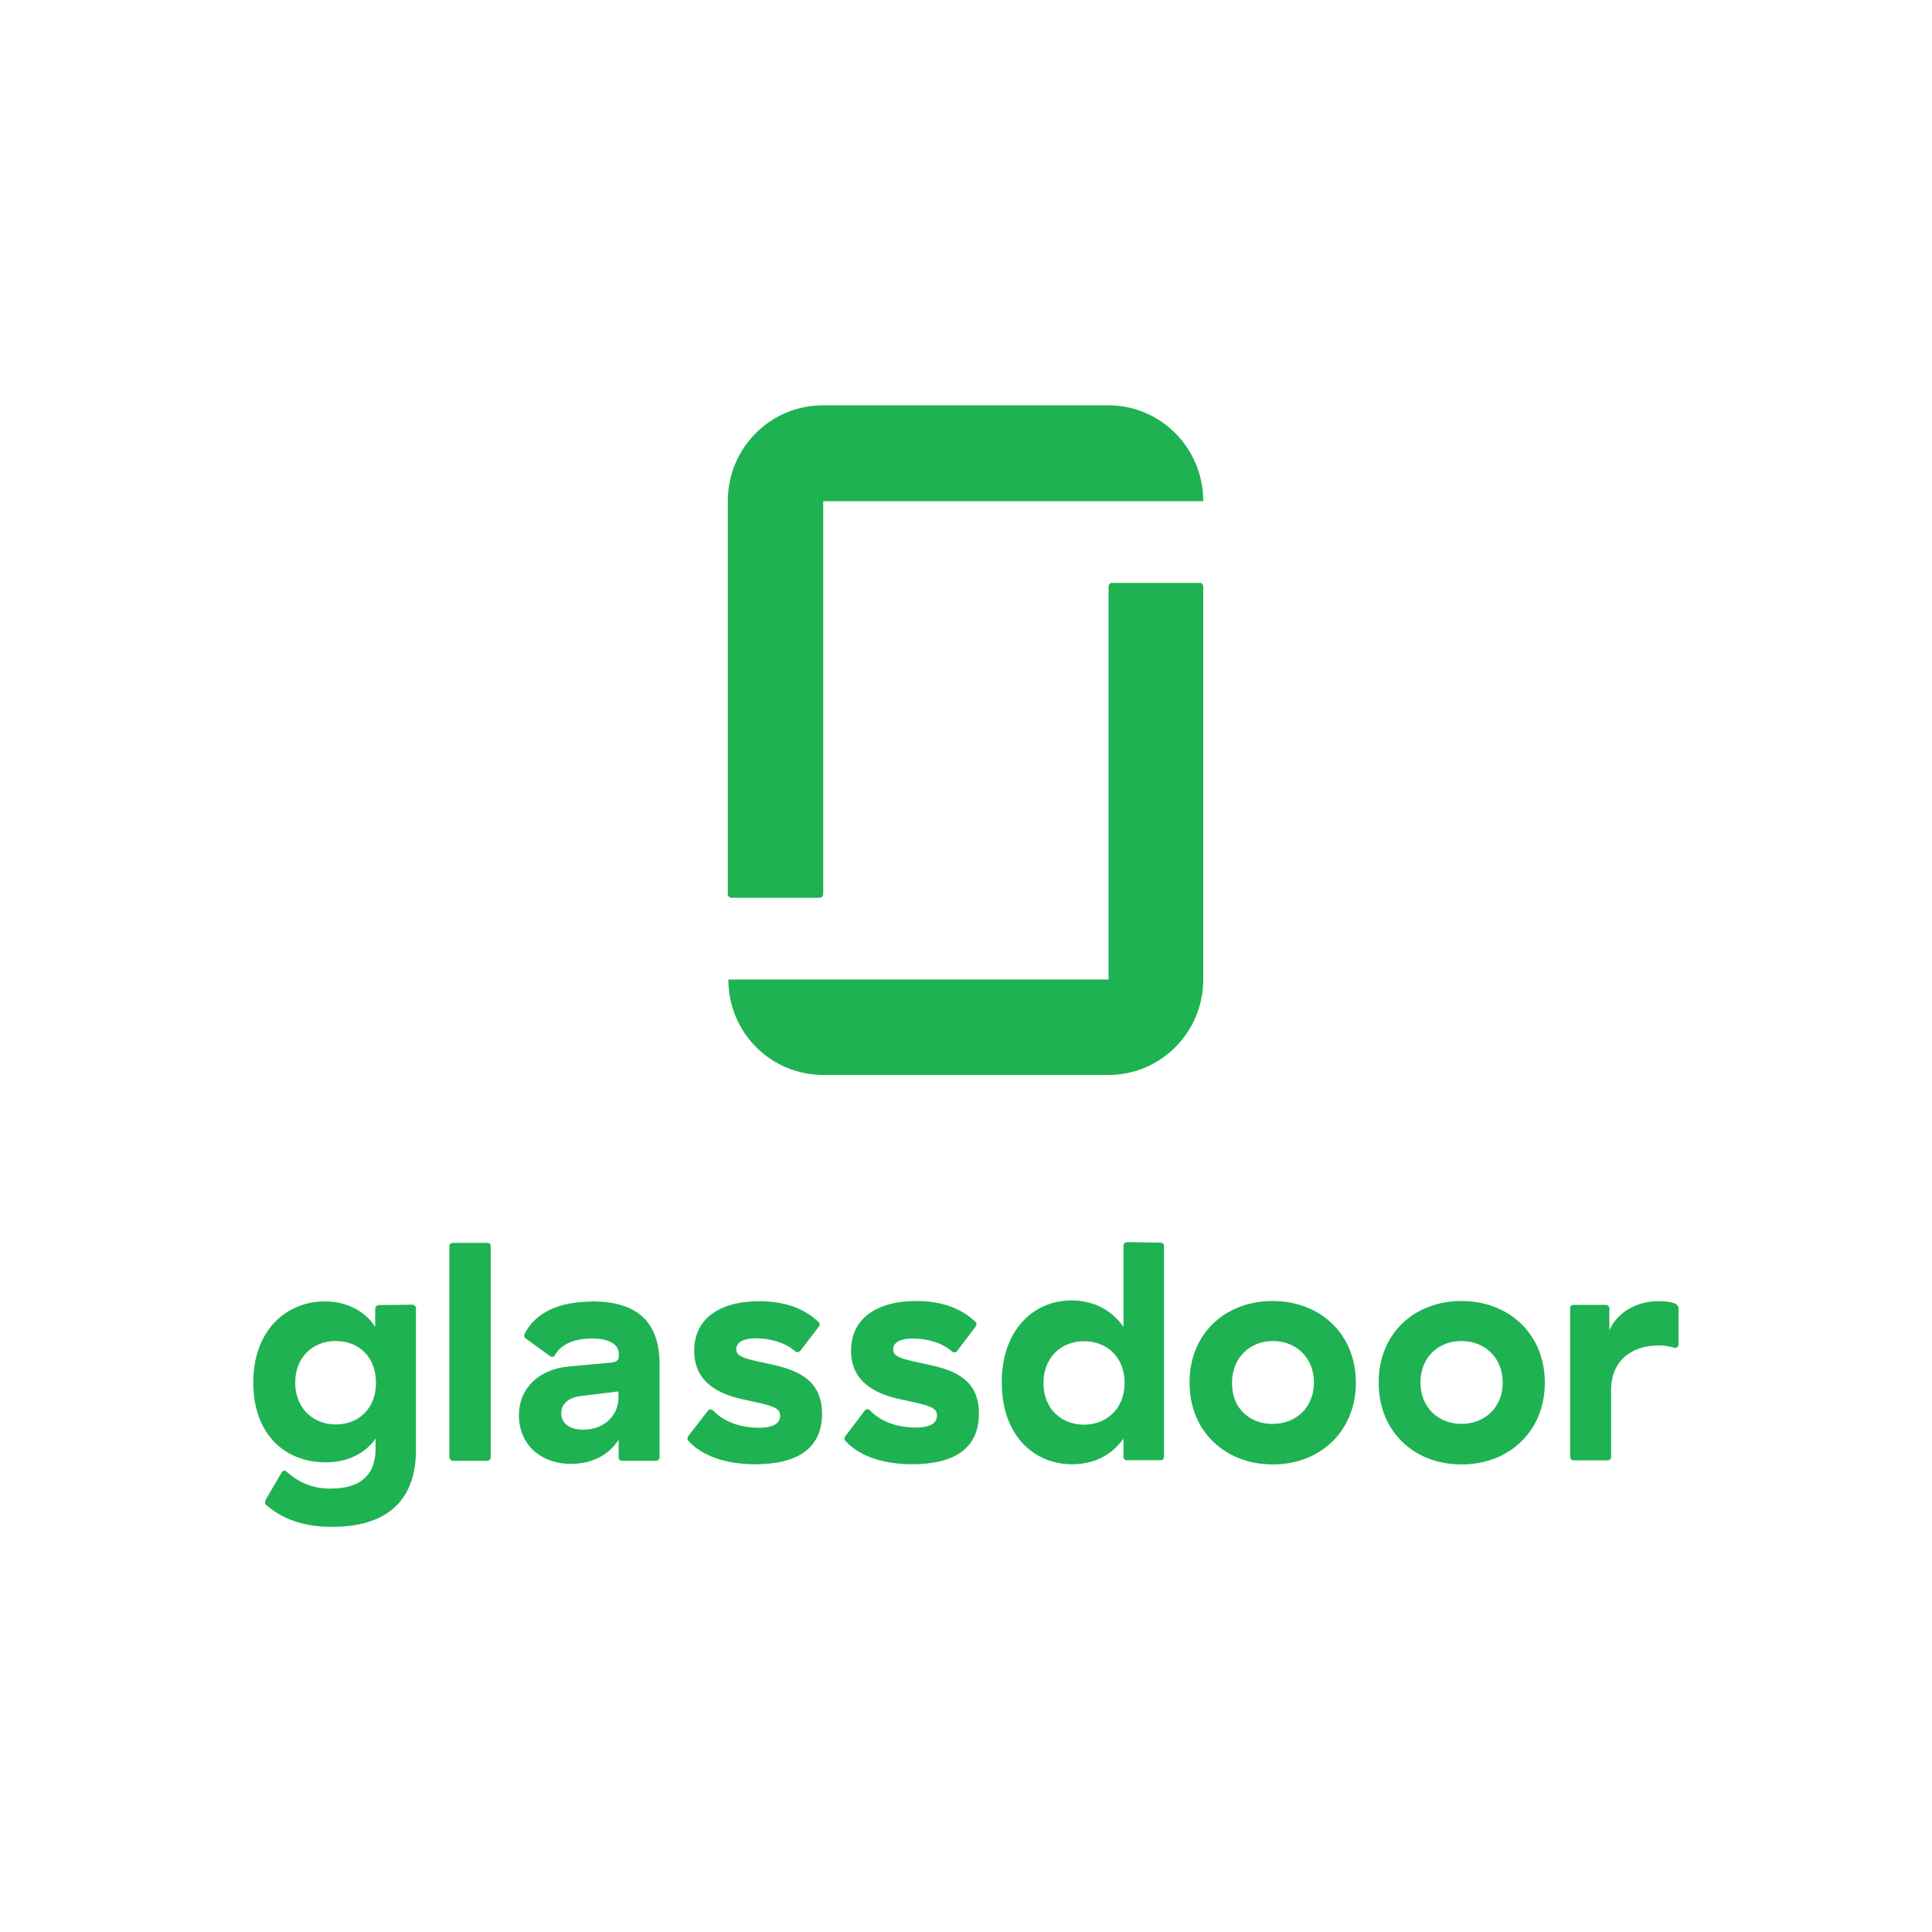 <?xml version="1.0" encoding="utf-8"?>
<!-- Generator: Adobe Illustrator 23.0.1, SVG Export Plug-In . SVG Version: 6.00 Build 0)  -->
<svg version="1.1" id="Layer_1" xmlns="http://www.w3.org/2000/svg" xmlns:xlink="http://www.w3.org/1999/xlink" x="0px" y="0px"
	 viewBox="0 0 1000 1000" style="enable-background:new 0 0 1000 1000;" xml:space="preserve">
<style type="text/css">
	.st0{fill-rule:evenodd;clip-rule:evenodd;fill:#1EB252;}
</style>
<g>
	<g>
		<path class="st0" d="M868.8,677.1c0-0.8-0.6-1.7-1.3-2.1c-1.6-0.9-4.1-1.5-9.1-1.5c-11.3,0-21.1,5.6-25.4,15v-11.4
			c0-0.9-0.8-1.7-1.9-1.7h-16.7c-0.9,0-1.7,0.7-1.7,1.7v77.1c0,0.9,0.8,1.7,1.9,1.7l17.6,0c0.9,0,1.7-0.8,1.7-1.7v-34.7
			c0-15.4,10.8-23.1,24.6-23.1c3.3,0,6.5,0.6,8.1,1.2c1.2,0.3,2.2-0.5,2.2-1.7V677L868.8,677.1z M756.4,673.4
			c24.7,0,43.2,17.1,43.2,42.3c0,25.1-18.5,42.3-43.1,42.3c-24.6,0-42.9-17.1-42.9-42.3C713.5,690.5,731.8,673.4,756.4,673.4
			 M756.4,737c12.1,0,21.4-8.5,21.4-21.4c0-12.9-9.3-21.5-21.4-21.5c-12,0-21.2,8.6-21.2,21.5C735.3,728.6,744.6,737,756.4,737
			 M658.7,673.4c24.7,0,43.1,17.1,43.1,42.3c0,25.1-18.5,42.3-42.9,42.3c-24.7,0-43.2-17.1-43.2-42.3
			C615.6,690.5,634,673.4,658.7,673.4 M658.7,737c12.1,0,21.4-8.5,21.4-21.4c0-12.9-9.3-21.5-21.2-21.5s-21.2,8.6-21.2,21.5
			C637.4,728.7,646.7,737.1,658.7,737 M600.8,643.2c0.9,0,1.7,0.7,1.7,1.7v109.2c0,0.9-0.7,1.7-1.7,1.7l-17.6,0
			c-0.9,0-1.7-0.8-1.7-1.7v-9.5c-5.9,8.4-15,13.3-26.6,13.3c-19.9,0-36.4-15.1-36.4-42.4c0-27.3,16.6-42.4,36.1-42.4
			c12.5,0,21.5,5.9,26.9,13.7v-42c0-0.9,0.8-1.9,1.9-1.9L600.8,643.2z M561.1,737.4c11.8,0,21-8.4,21-21.6c0-13.3-9.2-21.6-21-21.6
			c-12,0-21,8.6-21,21.6C540,728.9,549.1,737.4,561.1,737.4 M506.7,731.7c0,18.3-13.2,26.2-34.6,26.2c-14.6,0-27.4-4.1-34.6-12.2
			c-0.6-0.7-0.6-1.6,0-2.3l10.1-13.3c0.7-0.9,2-0.9,2.7-0.1c5.3,5.6,13.7,8.9,23.9,8.9c5.9,0,10.8-1.6,10.8-6.2
			c0-4.4-4.4-5.3-17.9-8.2c-11.8-2.4-26.6-7.9-26.6-25.4c0-16.4,12.9-25.7,33.8-25.7c13.8,0,23.7,4.2,30.6,10.8
			c0.7,0.7,0.7,1.7,0.1,2.4l-9.6,12.7c-0.6,0.8-1.7,0.9-2.6,0.3c-4.6-4.3-12.5-6.8-20.3-6.8c-6.5,0-10.2,2.1-10.2,5.6
			c0,4.1,4.4,5,18.6,8C495,709.4,506.7,714.7,506.7,731.7 M425.5,731.7c0,18.3-13.2,26.2-34.6,26.2c-14.7,0-27.4-4.1-34.7-12.2
			c-0.5-0.7-0.5-1.6,0-2.3l10.2-13.2c0.6-0.9,2-0.9,2.7-0.1c5.3,5.6,13.7,8.9,23.9,8.9c5.9,0,10.8-1.6,10.8-6.2
			c0-4.4-4.4-5.3-17.9-8.2c-11.8-2.4-26.6-7.9-26.6-25.4c0-16.4,12.8-25.7,33.8-25.7c13.8,0,23.7,4.2,30.6,10.8
			c0.7,0.6,0.7,1.7,0.1,2.4l-9.6,12.5c-0.6,0.8-1.9,0.9-2.6,0.3c-4.6-4.3-12.5-6.8-20.3-6.8c-6.5,0-10.2,2.1-10.2,5.6
			c0,4.1,4.4,5,18.6,8C413.6,709.4,425.4,714.7,425.5,731.7 M306.3,673.6c23.3,0,35.1,10.3,35.1,32.7v48.1c0,0.9-0.8,1.7-1.9,1.7
			h-17.6c-0.9,0-1.7-0.7-1.7-1.7v-9.2c-4.1,6.5-12.1,12.5-24.6,12.5c-15.9,0-27-10.2-27-25.1c0-14.6,10.9-23.9,25.7-25.3l21.9-2
			c2.9-0.3,4.1-1.3,4.1-3.2v-1.3c0-4.6-4.4-8-13.9-8c-7.7,0-15.7,2.2-19.2,8.7c-0.5,0.9-1.6,1-2.4,0.5l-12.8-9.3
			c-0.7-0.5-0.9-1.5-0.5-2.2c5.6-11.3,18.2-16.8,34.9-16.8L306.3,673.6z M320.1,723.4v-3.2l-19.7,2.4c-6.5,0.9-9.9,4.3-9.9,8.8
			c0,5.2,4.1,8.6,11.4,8.6C313,740,320.2,732.3,320.1,723.4 M254,645v109.2c0,1-0.8,1.9-1.7,1.9h-17.8c-0.9,0-1.9-0.8-1.9-1.9V645
			c0-0.9,0.8-1.7,1.7-1.7l17.8,0C253.2,643.2,254,644,254,645 M213.4,675.3c0.9,0,1.9,0.8,1.9,1.9v73.5c0,20.8-9.9,39.6-43.5,39.6
			c-15.4,0-26.1-4.4-34.2-11.5c-0.6-0.5-0.7-1.5,0.3-3.2l7.9-13.5c0.5-0.9,1.7-1.2,2.6-0.3c6.4,5.7,13.6,8.7,22.6,8.7
			c17.9,0,23.4-9.2,23.4-20.8v-5.1c-5.2,7.5-14.2,12.3-25.7,12.3c-21.4,0-37.6-14.6-37.6-41.4c0-26.9,17.1-41.9,37-41.9
			c12.3,0,21.6,5.9,26.1,13.2v-9.4c0-0.9,0.8-1.9,1.9-1.9L213.4,675.3z M173.8,737.3c12,0,20.8-8.4,20.8-21.6
			c0-13.3-8.8-21.6-20.8-21.6c-12.1,0-21,8.6-21,21.6C152.8,728.7,161.9,737.3,173.8,737.3"/>
		<path class="st0" d="M573.7,507H377c0,27.4,21.9,49.4,49.2,49.4h147.5c27.2,0,49.1-22.2,49.1-49.4V303.6c0-0.9-0.8-1.9-1.7-1.9
			h-45.6c-0.9,0-1.7,0.8-1.7,1.9V507z M573.7,209.8c27.2,0,49.1,22.2,49.1,49.6l-196.7,0v203.4c0,0.9-0.8,1.9-1.9,1.9h-45.6
			c-0.9,0-1.9-0.8-1.9-1.9V259.4c0-27.4,21.9-49.6,49.2-49.6L573.7,209.8z"/>
	</g>
</g>
</svg>
